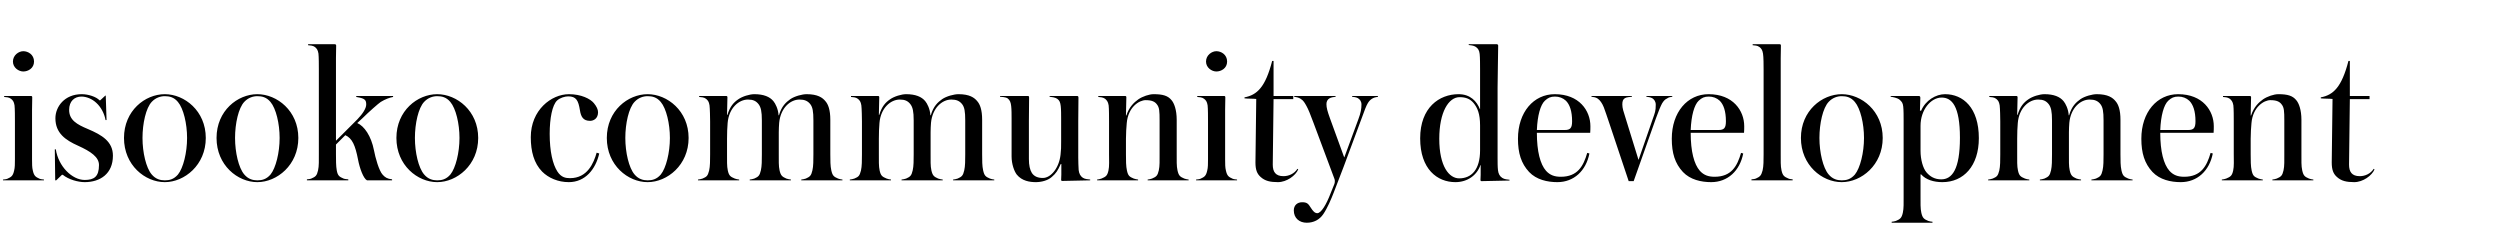 <svg width="402" height="40" viewBox="0 0 402 40" fill="none" xmlns="http://www.w3.org/2000/svg">
<path d="M7.072 29V28.872C6.848 28.84 6.624 28.84 6.368 28.744C5.728 28.456 5.472 28.296 5.28 27.432C5.152 26.952 5.152 26.312 5.152 25.64V17.64C5.152 16.808 5.184 16.136 5.184 15.656C5.184 15.496 5.12 15.432 4.96 15.432H0.672V15.592C0.992 15.624 1.44 15.624 1.76 15.88C2.048 16.104 2.24 16.328 2.336 16.936C2.4 17.448 2.4 18.92 2.4 19.528V25.64C2.4 26.312 2.4 26.952 2.272 27.432C2.08 28.296 1.824 28.456 1.184 28.744C0.928 28.84 0.704 28.84 0.48 28.872V29H7.072ZM5.472 9.896C5.472 8.776 4.512 8.232 3.744 8.232C3.008 8.232 2.08 8.872 2.08 9.896C2.08 10.888 3.008 11.496 3.744 11.496C4.512 11.496 5.472 10.984 5.472 9.896ZM18.157 25.032C18.157 22.76 16.397 21.704 14.125 20.744C12.365 20.008 11.117 19.304 11.117 17.672C11.117 16.264 11.981 15.528 13.101 15.528C13.869 15.528 14.797 15.88 15.501 16.552C16.237 17.224 16.781 18.248 16.973 19.304H17.133L17.005 15.368H16.941L16.109 16.136H16.013C15.469 15.56 14.221 15.144 13.133 15.144C10.381 15.144 8.909 17.16 8.909 19.016C8.909 21.416 10.541 22.536 12.557 23.432C14.605 24.36 15.917 25.256 15.917 26.536C15.917 28.424 15.117 28.936 13.613 28.936C11.597 28.936 9.389 26.76 8.973 24.008H8.813L8.877 29H9.037L9.965 28.104H10.093C11.021 28.872 12.557 29.288 13.613 29.288C16.109 29.288 18.157 27.944 18.157 25.032ZM33.09 22.184C33.09 17.832 29.666 15.144 26.498 15.144C23.33 15.144 19.938 17.8 19.938 22.184C19.938 26.568 23.33 29.288 26.498 29.288C29.666 29.288 33.09 26.536 33.09 22.184ZM30.082 22.184C30.082 24.52 29.474 27.016 28.61 28.072C27.938 28.84 27.234 29 26.498 29C25.794 29 25.026 28.808 24.386 28.04C23.49 26.984 22.914 24.52 22.914 22.184C22.914 19.88 23.458 17.352 24.418 16.36C25.026 15.72 25.794 15.464 26.498 15.464C27.234 15.464 27.97 15.624 28.61 16.392C29.506 17.448 30.082 19.88 30.082 22.184ZM47.972 22.184C47.972 17.832 44.548 15.144 41.38 15.144C38.212 15.144 34.82 17.8 34.82 22.184C34.82 26.568 38.212 29.288 41.38 29.288C44.548 29.288 47.972 26.536 47.972 22.184ZM44.964 22.184C44.964 24.52 44.356 27.016 43.492 28.072C42.82 28.84 42.116 29 41.38 29C40.676 29 39.908 28.808 39.268 28.04C38.372 26.984 37.796 24.52 37.796 22.184C37.796 19.88 38.34 17.352 39.3 16.36C39.908 15.72 40.676 15.464 41.38 15.464C42.116 15.464 42.852 15.624 43.492 16.392C44.388 17.448 44.964 19.88 44.964 22.184ZM53.831 7.112H49.543V7.272C49.831 7.304 50.311 7.304 50.631 7.56C50.919 7.784 51.111 8.008 51.207 8.616C51.271 9.128 51.271 10.6 51.271 11.176V24.808C51.271 25.704 51.303 26.728 51.143 27.4C50.951 28.264 50.727 28.424 50.055 28.712C49.799 28.808 49.575 28.808 49.351 28.84V29H56.007V28.84C55.783 28.808 55.495 28.808 55.239 28.712C54.567 28.424 54.311 28.264 54.151 27.4C54.023 26.728 54.023 25.704 54.023 24.808V23.24L55.527 21.736C56.647 22.248 57.127 23.368 57.575 25.672C57.831 27.048 58.439 28.712 59.015 29H63.047V28.84C62.247 28.744 61.927 28.52 61.543 28.104C60.935 27.464 60.359 25.352 60.135 24.168C59.687 21.864 58.567 20.264 57.447 19.784L58.311 18.984C59.239 18.056 60.871 16.616 61.223 16.392C61.959 15.944 62.663 15.688 63.207 15.592V15.432H57.287V15.592C57.575 15.624 58.151 15.752 58.407 15.88C58.855 16.104 58.887 16.424 58.887 16.808C58.887 17.416 58.343 18.28 57.479 19.176L54.023 22.632V9.32C54.023 8.488 54.055 7.816 54.055 7.336C54.055 7.176 53.959 7.112 53.831 7.112ZM76.894 22.184C76.894 17.832 73.469 15.144 70.302 15.144C67.133 15.144 63.742 17.8 63.742 22.184C63.742 26.568 67.133 29.288 70.302 29.288C73.469 29.288 76.894 26.536 76.894 22.184ZM73.885 22.184C73.885 24.52 73.278 27.016 72.413 28.072C71.742 28.84 71.037 29 70.302 29C69.597 29 68.829 28.808 68.189 28.04C67.293 26.984 66.718 24.52 66.718 22.184C66.718 19.88 67.261 17.352 68.222 16.36C68.829 15.72 69.597 15.464 70.302 15.464C71.037 15.464 71.773 15.624 72.413 16.392C73.309 17.448 73.885 19.88 73.885 22.184ZM96.358 24.68L95.942 24.552C95.462 26.216 94.47 28.648 91.654 28.648C90.95 28.648 90.246 28.52 89.638 27.592C88.87 26.408 88.39 24.36 88.39 21.512C88.39 19.016 88.806 16.904 89.574 16.168C90.054 15.72 90.854 15.496 91.366 15.496C92.646 15.496 92.998 16.136 93.254 17.736C93.414 18.76 93.766 19.432 94.886 19.432C95.462 19.432 96.166 19.048 96.166 18.056C96.166 17.608 95.942 17.128 95.494 16.584C94.918 15.88 93.446 15.144 91.494 15.144C88.646 15.144 85.35 17.704 85.35 22.056C85.35 24.36 85.862 26.248 87.174 27.592C88.198 28.616 89.734 29.288 91.462 29.288C94.118 29.288 95.782 27.208 96.358 24.68ZM110.728 22.184C110.728 17.832 107.304 15.144 104.136 15.144C100.968 15.144 97.576 17.8 97.576 22.184C97.576 26.568 100.968 29.288 104.136 29.288C107.304 29.288 110.728 26.536 110.728 22.184ZM107.72 22.184C107.72 24.52 107.112 27.016 106.248 28.072C105.576 28.84 104.872 29 104.136 29C103.432 29 102.664 28.808 102.024 28.04C101.128 26.984 100.552 24.52 100.552 22.184C100.552 19.88 101.096 17.352 102.056 16.36C102.664 15.72 103.432 15.464 104.136 15.464C104.872 15.464 105.608 15.624 106.248 16.392C107.144 17.448 107.72 19.88 107.72 22.184ZM135.467 29V28.872C135.243 28.84 134.987 28.808 134.763 28.712C134.091 28.424 133.867 28.264 133.675 27.4C133.515 26.728 133.515 25.736 133.515 24.808V19.272C133.515 17.64 133.163 16.776 132.747 16.296C132.267 15.688 131.467 15.144 129.707 15.144C129.003 15.144 127.787 15.464 127.083 15.944C126.411 16.424 125.675 17.064 125.259 18.536H125.195C125.131 17.512 124.683 16.648 124.363 16.264C123.787 15.56 122.795 15.144 121.291 15.144C120.555 15.144 119.371 15.496 118.699 15.976C117.995 16.456 117.387 17.096 116.971 18.472H116.907L116.971 15.624C116.971 15.528 116.907 15.432 116.779 15.432H112.427V15.592C112.747 15.624 113.195 15.624 113.515 15.88C113.803 16.104 113.995 16.328 114.091 16.936C114.155 17.448 114.187 18.92 114.187 19.528V24.808C114.187 25.736 114.187 26.76 114.027 27.432C113.803 28.296 113.643 28.424 112.971 28.712C112.715 28.808 112.459 28.84 112.235 28.872V29H118.859V28.872C118.635 28.84 118.379 28.808 118.155 28.712C117.483 28.424 117.227 28.296 117.035 27.432C116.875 26.76 116.907 25.736 116.907 24.808V22.312C116.907 21.352 116.939 20.552 117.003 19.784C117.195 17.384 118.795 16.008 120.267 16.008C121.099 16.008 121.579 16.232 121.995 16.776C122.347 17.256 122.507 17.896 122.507 19.368V24.808C122.507 25.736 122.507 26.728 122.347 27.4C122.155 28.264 121.931 28.424 121.291 28.712C121.035 28.808 120.779 28.84 120.555 28.872V29H127.179V28.872C126.955 28.84 126.699 28.808 126.443 28.712C125.803 28.424 125.547 28.264 125.355 27.4C125.195 26.728 125.227 25.736 125.227 24.808V21.256C125.227 20.712 125.259 20.232 125.291 19.752C125.515 17.352 127.083 16.008 128.555 16.008C129.387 16.008 129.899 16.232 130.315 16.776C130.667 17.256 130.795 17.896 130.795 19.368V24.808C130.795 25.736 130.795 26.728 130.635 27.4C130.443 28.264 130.219 28.424 129.579 28.712C129.323 28.808 129.067 28.84 128.843 28.872V29H135.467ZM159.881 29V28.872C159.657 28.84 159.401 28.808 159.177 28.712C158.505 28.424 158.281 28.264 158.089 27.4C157.929 26.728 157.929 25.736 157.929 24.808V19.272C157.929 17.64 157.577 16.776 157.161 16.296C156.681 15.688 155.881 15.144 154.121 15.144C153.417 15.144 152.201 15.464 151.497 15.944C150.825 16.424 150.089 17.064 149.673 18.536H149.609C149.545 17.512 149.097 16.648 148.777 16.264C148.201 15.56 147.209 15.144 145.705 15.144C144.969 15.144 143.785 15.496 143.113 15.976C142.409 16.456 141.801 17.096 141.385 18.472H141.321L141.385 15.624C141.385 15.528 141.321 15.432 141.193 15.432H136.841V15.592C137.161 15.624 137.609 15.624 137.929 15.88C138.217 16.104 138.409 16.328 138.505 16.936C138.569 17.448 138.601 18.92 138.601 19.528V24.808C138.601 25.736 138.601 26.76 138.441 27.432C138.217 28.296 138.057 28.424 137.385 28.712C137.129 28.808 136.873 28.84 136.649 28.872V29H143.273V28.872C143.049 28.84 142.793 28.808 142.569 28.712C141.897 28.424 141.641 28.296 141.449 27.432C141.289 26.76 141.321 25.736 141.321 24.808V22.312C141.321 21.352 141.353 20.552 141.417 19.784C141.609 17.384 143.209 16.008 144.681 16.008C145.513 16.008 145.993 16.232 146.409 16.776C146.761 17.256 146.921 17.896 146.921 19.368V24.808C146.921 25.736 146.921 26.728 146.761 27.4C146.569 28.264 146.345 28.424 145.705 28.712C145.449 28.808 145.193 28.84 144.969 28.872V29H151.593V28.872C151.369 28.84 151.113 28.808 150.857 28.712C150.217 28.424 149.961 28.264 149.769 27.4C149.609 26.728 149.641 25.736 149.641 24.808V21.256C149.641 20.712 149.673 20.232 149.705 19.752C149.929 17.352 151.497 16.008 152.969 16.008C153.801 16.008 154.313 16.232 154.729 16.776C155.081 17.256 155.209 17.896 155.209 19.368V24.808C155.209 25.736 155.209 26.728 155.049 27.4C154.857 28.264 154.633 28.424 153.993 28.712C153.737 28.808 153.481 28.84 153.257 28.872V29H159.881ZM175.303 29V28.872C175.015 28.84 174.439 28.808 174.119 28.584C173.735 28.328 173.511 27.912 173.447 27.336C173.415 26.824 173.383 25.928 173.383 25.352V19.464C173.383 18.088 173.415 16.328 173.415 15.688C173.415 15.496 173.319 15.432 173.191 15.432H168.775V15.56C169.063 15.592 169.671 15.656 169.991 15.88C170.375 16.136 170.503 16.488 170.567 17.064C170.631 17.576 170.631 18.504 170.631 19.08V22.728C170.631 23.688 170.631 24.072 170.535 24.872C170.311 26.984 168.999 28.616 167.687 28.616C166.919 28.616 166.311 28.392 165.927 27.816C165.607 27.304 165.447 26.568 165.447 25.576V19.464C165.447 18.088 165.479 16.328 165.479 15.688C165.479 15.464 165.383 15.432 165.287 15.432H160.807V15.56C161.095 15.592 161.671 15.592 162.023 15.816C162.407 16.104 162.535 16.488 162.599 17.064C162.663 17.576 162.663 18.504 162.663 19.08V25.16C162.663 26.376 163.079 27.528 163.495 28.072C164.327 29.096 165.575 29.288 166.567 29.288C167.431 29.288 168.487 29.032 169.127 28.456C169.831 27.848 170.087 27.432 170.567 26.376H170.663V28.072C170.663 28.328 170.631 28.744 170.631 28.936C170.631 29.032 170.695 29.096 170.759 29.096C170.919 29.096 174.759 29 175.303 29ZM191.134 29V28.872C190.91 28.84 190.686 28.808 190.43 28.712C189.758 28.424 189.534 28.264 189.342 27.4C189.182 26.728 189.214 25.736 189.214 24.808V19.272C189.214 17.64 188.798 16.584 188.382 16.104C187.806 15.4 187.006 15.144 185.502 15.144C184.798 15.144 183.742 15.496 183.038 15.976C182.366 16.456 181.566 17.192 181.118 18.568H181.054L181.118 15.624C181.118 15.528 181.054 15.432 180.926 15.432H176.606V15.592C176.894 15.624 177.342 15.624 177.694 15.88C177.95 16.104 178.174 16.328 178.27 16.936C178.334 17.448 178.334 18.92 178.334 19.528V24.808C178.334 25.736 178.398 26.76 178.238 27.432C178.046 28.296 177.79 28.424 177.118 28.712C176.862 28.808 176.638 28.84 176.414 28.872V29H183.006V28.872C182.814 28.84 182.558 28.808 182.302 28.712C181.63 28.424 181.406 28.296 181.214 27.432C181.054 26.76 181.054 25.736 181.054 24.808V22.312C181.054 21.352 181.118 20.552 181.182 19.784C181.406 17.192 183.198 16.104 184.222 16.104C185.246 16.104 185.726 16.36 186.046 16.808C186.43 17.288 186.462 17.896 186.462 19.368V24.808C186.462 25.736 186.494 26.728 186.334 27.4C186.142 28.264 185.918 28.424 185.246 28.712C184.99 28.808 184.766 28.84 184.542 28.872V29H191.134ZM198.92 29V28.872C198.696 28.84 198.472 28.84 198.216 28.744C197.576 28.456 197.32 28.296 197.128 27.432C197 26.952 197 26.312 197 25.64V17.64C197 16.808 197.032 16.136 197.032 15.656C197.032 15.496 196.968 15.432 196.808 15.432H192.52V15.592C192.84 15.624 193.288 15.624 193.608 15.88C193.896 16.104 194.088 16.328 194.184 16.936C194.248 17.448 194.248 18.92 194.248 19.528V25.64C194.248 26.312 194.248 26.952 194.12 27.432C193.928 28.296 193.672 28.456 193.032 28.744C192.776 28.84 192.552 28.84 192.328 28.872V29H198.92ZM197.32 9.896C197.32 8.776 196.36 8.232 195.592 8.232C194.856 8.232 193.928 8.872 193.928 9.896C193.928 10.888 194.856 11.496 195.592 11.496C196.36 11.496 197.32 10.984 197.32 9.896ZM208.756 27.24L208.628 27.144C208.116 27.944 207.22 28.328 206.388 28.328C205.108 28.328 204.66 27.624 204.66 26.472L204.788 15.944H207.956V15.432H204.788V9.8H204.564C203.476 14.024 202.132 15.272 200.116 15.656V15.816C200.596 15.88 201.492 15.848 202.004 15.912C201.972 17.48 201.876 25.48 201.876 26.12C201.876 27.304 202.132 27.944 202.708 28.456C203.412 29.096 204.244 29.288 205.492 29.288C206.9 29.288 208.34 28.232 208.756 27.24ZM221.58 15.56V15.432H217.42V15.56C217.708 15.592 218.06 15.624 218.348 15.784C218.668 15.976 218.924 16.296 218.924 16.808C218.924 17.448 218.828 18.12 218.412 19.208L216.172 25.288H216.14L213.868 19.048C213.452 17.896 213.292 17.32 213.292 16.744C213.292 16.328 213.452 16.008 213.772 15.816C214.028 15.656 214.476 15.592 214.764 15.56V15.432H208.108V15.56C208.396 15.592 208.844 15.688 209.132 15.88C209.612 16.168 209.804 16.552 210.092 17.064C210.348 17.512 210.732 18.44 211.212 19.752L214.572 28.744C214.732 29.16 214.572 29.576 214.572 29.576L213.964 31.08C213.26 32.936 212.428 34.28 211.82 34.28C211.404 34.28 211.116 33.928 210.764 33.384C210.38 32.776 210.188 32.52 209.388 32.52C208.62 32.52 208.044 33 208.044 33.832C208.044 35.08 208.94 35.816 210.124 35.816C211.244 35.816 212.172 35.336 212.78 34.44C213.452 33.448 214.06 32.008 214.444 31.016C215.596 28.04 216.14 26.664 218.956 19.016C219.404 17.768 219.692 17 219.948 16.584C220.332 15.944 220.844 15.656 221.58 15.56ZM242.731 29.032V28.904C242.475 28.872 241.899 28.84 241.579 28.616C241.163 28.36 240.939 27.944 240.875 27.368C240.811 26.856 240.811 25.992 240.811 25.416V14.12C240.811 12.488 240.907 8.552 240.907 7.336C240.907 7.208 240.811 7.144 240.747 7.112H236.171V7.24C236.427 7.272 236.971 7.304 237.291 7.528C237.675 7.784 237.867 8.104 237.931 8.68C237.995 9.192 237.995 10.664 237.995 11.24V17.544H237.963C237.483 16.328 236.459 15.144 234.539 15.144C231.435 15.144 228.363 17.288 228.363 22.248C228.363 27.208 231.115 29.288 234.027 29.288C236.011 29.288 237.515 28.136 238.059 26.536H238.091V28.104L238.059 28.968C238.059 29.064 238.155 29.128 238.187 29.128C238.379 29.128 242.187 29.032 242.731 29.032ZM237.995 24.168C237.995 27.272 236.619 28.68 234.635 28.68C233.035 28.68 231.435 26.792 231.435 22.312C231.435 18.024 232.939 15.624 234.699 15.624C235.723 15.624 236.395 15.912 236.939 16.552C237.579 17.32 237.995 18.312 237.995 20.168V24.168ZM255.737 20.296C255.737 17.8 253.945 15.144 250.009 15.144C246.617 15.144 244.089 18.024 244.089 22.312C244.089 24.616 244.601 26.28 245.881 27.656C247.065 28.904 248.825 29.288 250.425 29.288C253.081 29.288 255.033 27.464 255.577 24.68L255.225 24.584C254.617 26.696 253.689 28.424 250.969 28.424C249.977 28.424 249.241 28.168 248.601 27.464C247.673 26.408 247.129 24.36 247.129 21.352H255.705C255.737 21.032 255.737 20.552 255.737 20.296ZM252.793 19.496C252.793 20.584 252.505 20.904 251.609 20.904H247.129C247.225 18.568 247.705 16.872 248.409 16.2C248.921 15.72 249.337 15.528 250.041 15.528C250.713 15.528 251.321 15.752 251.801 16.2C252.409 16.808 252.793 17.864 252.793 19.496ZM268.901 15.56V15.432H264.741V15.56C265.029 15.592 265.349 15.624 265.669 15.784C265.989 15.976 266.245 16.328 266.245 16.84C266.245 17.864 266.117 18.12 265.733 19.208L263.493 25.672H263.461L261.413 19.048C261.061 17.96 260.869 17.384 260.869 16.808C260.869 16.296 260.965 15.976 261.285 15.784C261.541 15.624 262.085 15.592 262.405 15.56V15.432H255.909V15.56C256.165 15.592 256.581 15.624 256.901 15.848C257.285 16.104 257.637 16.616 257.893 17.256C258.053 17.704 258.469 18.856 258.757 19.752L261.893 29.128H262.693L266.277 19.016C266.725 17.768 267.045 17.032 267.269 16.616C267.525 16.2 267.749 15.976 268.037 15.848C268.325 15.624 268.645 15.592 268.901 15.56ZM280.471 20.296C280.471 17.8 278.679 15.144 274.743 15.144C271.351 15.144 268.823 18.024 268.823 22.312C268.823 24.616 269.335 26.28 270.615 27.656C271.799 28.904 273.559 29.288 275.159 29.288C277.815 29.288 279.767 27.464 280.311 24.68L279.959 24.584C279.351 26.696 278.423 28.424 275.703 28.424C274.711 28.424 273.975 28.168 273.335 27.464C272.407 26.408 271.863 24.36 271.863 21.352H280.439C280.471 21.032 280.471 20.552 280.471 20.296ZM277.527 19.496C277.527 20.584 277.239 20.904 276.343 20.904H271.863C271.959 18.568 272.439 16.872 273.143 16.2C273.655 15.72 274.071 15.528 274.775 15.528C275.447 15.528 276.055 15.752 276.535 16.2C277.143 16.808 277.527 17.864 277.527 19.496ZM288.259 29V28.84C288.035 28.808 287.811 28.808 287.587 28.712C286.915 28.424 286.659 28.264 286.467 27.4C286.307 26.728 286.339 25.736 286.339 24.808V9.352C286.339 8.488 286.371 7.816 286.371 7.336C286.371 7.176 286.307 7.112 286.179 7.112H281.827V7.272C282.147 7.304 282.595 7.304 282.915 7.56C283.203 7.784 283.395 8.008 283.491 8.616C283.587 9.128 283.587 10.632 283.587 11.208V24.808C283.587 25.736 283.587 26.728 283.427 27.4C283.203 28.264 282.979 28.424 282.339 28.712C282.083 28.808 281.859 28.808 281.635 28.84V29H288.259ZM302.74 22.184C302.74 17.832 299.316 15.144 296.148 15.144C292.98 15.144 289.588 17.8 289.588 22.184C289.588 26.568 292.98 29.288 296.148 29.288C299.316 29.288 302.74 26.536 302.74 22.184ZM299.732 22.184C299.732 24.52 299.124 27.016 298.26 28.072C297.588 28.84 296.884 29 296.148 29C295.444 29 294.676 28.808 294.036 28.04C293.14 26.984 292.564 24.52 292.564 22.184C292.564 19.88 293.108 17.352 294.068 16.36C294.676 15.72 295.444 15.464 296.148 15.464C296.884 15.464 297.62 15.624 298.26 16.392C299.156 17.448 299.732 19.88 299.732 22.184ZM318.198 22.216C318.198 17.32 315.67 15.144 312.758 15.144C311.286 15.144 309.622 16.136 308.918 17.8H308.726L308.79 15.72C308.79 15.496 308.662 15.432 308.534 15.432H304.022V15.56C304.31 15.592 305.078 15.72 305.462 16.04C305.814 16.36 305.974 16.552 306.038 17.128C306.102 17.64 306.102 18.76 306.102 19.336V31.656C306.102 32.552 306.134 33.544 305.974 34.216C305.782 35.08 305.526 35.24 304.854 35.528C304.598 35.624 304.406 35.624 304.182 35.656V35.816H310.742V35.656C310.518 35.624 310.326 35.624 310.07 35.528C309.398 35.24 309.142 35.08 308.95 34.216C308.79 33.544 308.822 32.552 308.822 31.656V28.04H308.918C309.686 28.904 310.934 29.288 312.342 29.288C315.734 29.288 318.198 26.696 318.198 22.216ZM315.158 22.152C315.158 27.272 313.878 28.84 312.15 28.84C311.094 28.84 310.358 28.392 309.782 27.72C309.206 27.048 308.822 25.64 308.822 24.264V20.232C308.822 17.64 310.486 15.688 312.214 15.688C313.846 15.688 315.158 17.032 315.158 22.152ZM342.923 29V28.872C342.699 28.84 342.443 28.808 342.219 28.712C341.547 28.424 341.323 28.264 341.131 27.4C340.971 26.728 340.971 25.736 340.971 24.808V19.272C340.971 17.64 340.619 16.776 340.203 16.296C339.723 15.688 338.923 15.144 337.163 15.144C336.459 15.144 335.243 15.464 334.539 15.944C333.867 16.424 333.131 17.064 332.715 18.536H332.651C332.587 17.512 332.139 16.648 331.819 16.264C331.243 15.56 330.251 15.144 328.747 15.144C328.011 15.144 326.827 15.496 326.155 15.976C325.451 16.456 324.843 17.096 324.427 18.472H324.363L324.427 15.624C324.427 15.528 324.363 15.432 324.235 15.432H319.883V15.592C320.203 15.624 320.651 15.624 320.971 15.88C321.259 16.104 321.451 16.328 321.547 16.936C321.611 17.448 321.643 18.92 321.643 19.528V24.808C321.643 25.736 321.643 26.76 321.483 27.432C321.259 28.296 321.099 28.424 320.427 28.712C320.171 28.808 319.915 28.84 319.691 28.872V29H326.315V28.872C326.091 28.84 325.835 28.808 325.611 28.712C324.939 28.424 324.683 28.296 324.491 27.432C324.331 26.76 324.363 25.736 324.363 24.808V22.312C324.363 21.352 324.395 20.552 324.459 19.784C324.651 17.384 326.251 16.008 327.723 16.008C328.555 16.008 329.035 16.232 329.451 16.776C329.803 17.256 329.963 17.896 329.963 19.368V24.808C329.963 25.736 329.963 26.728 329.803 27.4C329.611 28.264 329.387 28.424 328.747 28.712C328.491 28.808 328.235 28.84 328.011 28.872V29H334.635V28.872C334.411 28.84 334.155 28.808 333.899 28.712C333.259 28.424 333.003 28.264 332.811 27.4C332.651 26.728 332.683 25.736 332.683 24.808V21.256C332.683 20.712 332.715 20.232 332.747 19.752C332.971 17.352 334.539 16.008 336.011 16.008C336.843 16.008 337.355 16.232 337.771 16.776C338.123 17.256 338.251 17.896 338.251 19.368V24.808C338.251 25.736 338.251 26.728 338.091 27.4C337.899 28.264 337.675 28.424 337.035 28.712C336.779 28.808 336.523 28.84 336.299 28.872V29H342.923ZM355.977 20.296C355.977 17.8 354.185 15.144 350.249 15.144C346.857 15.144 344.329 18.024 344.329 22.312C344.329 24.616 344.841 26.28 346.121 27.656C347.305 28.904 349.065 29.288 350.665 29.288C353.321 29.288 355.273 27.464 355.817 24.68L355.465 24.584C354.857 26.696 353.929 28.424 351.209 28.424C350.217 28.424 349.481 28.168 348.841 27.464C347.913 26.408 347.369 24.36 347.369 21.352H355.945C355.977 21.032 355.977 20.552 355.977 20.296ZM353.033 19.496C353.033 20.584 352.745 20.904 351.849 20.904H347.369C347.465 18.568 347.945 16.872 348.649 16.2C349.161 15.72 349.577 15.528 350.281 15.528C350.953 15.528 351.561 15.752 352.041 16.2C352.649 16.808 353.033 17.864 353.033 19.496ZM371.989 29V28.872C371.765 28.84 371.541 28.808 371.285 28.712C370.613 28.424 370.389 28.264 370.197 27.4C370.037 26.728 370.069 25.736 370.069 24.808V19.272C370.069 17.64 369.653 16.584 369.237 16.104C368.661 15.4 367.861 15.144 366.357 15.144C365.653 15.144 364.597 15.496 363.893 15.976C363.221 16.456 362.421 17.192 361.973 18.568H361.909L361.973 15.624C361.973 15.528 361.909 15.432 361.781 15.432H357.461V15.592C357.749 15.624 358.197 15.624 358.549 15.88C358.805 16.104 359.029 16.328 359.125 16.936C359.189 17.448 359.189 18.92 359.189 19.528V24.808C359.189 25.736 359.253 26.76 359.093 27.432C358.901 28.296 358.645 28.424 357.973 28.712C357.717 28.808 357.493 28.84 357.269 28.872V29H363.861V28.872C363.669 28.84 363.413 28.808 363.157 28.712C362.485 28.424 362.261 28.296 362.069 27.432C361.909 26.76 361.909 25.736 361.909 24.808V22.312C361.909 21.352 361.973 20.552 362.037 19.784C362.261 17.192 364.053 16.104 365.077 16.104C366.101 16.104 366.581 16.36 366.901 16.808C367.285 17.288 367.317 17.896 367.317 19.368V24.808C367.317 25.736 367.349 26.728 367.189 27.4C366.997 28.264 366.773 28.424 366.101 28.712C365.845 28.808 365.621 28.84 365.397 28.872V29H371.989ZM381.823 27.24L381.695 27.144C381.183 27.944 380.287 28.328 379.455 28.328C378.175 28.328 377.727 27.624 377.727 26.472L377.855 15.944H381.023V15.432H377.855V9.8H377.631C376.543 14.024 375.199 15.272 373.183 15.656V15.816C373.663 15.88 374.559 15.848 375.071 15.912C375.039 17.48 374.943 25.48 374.943 26.12C374.943 27.304 375.199 27.944 375.775 28.456C376.479 29.096 377.311 29.288 378.559 29.288C379.967 29.288 381.407 28.232 381.823 27.24Z" fill="black"/>
</svg>
